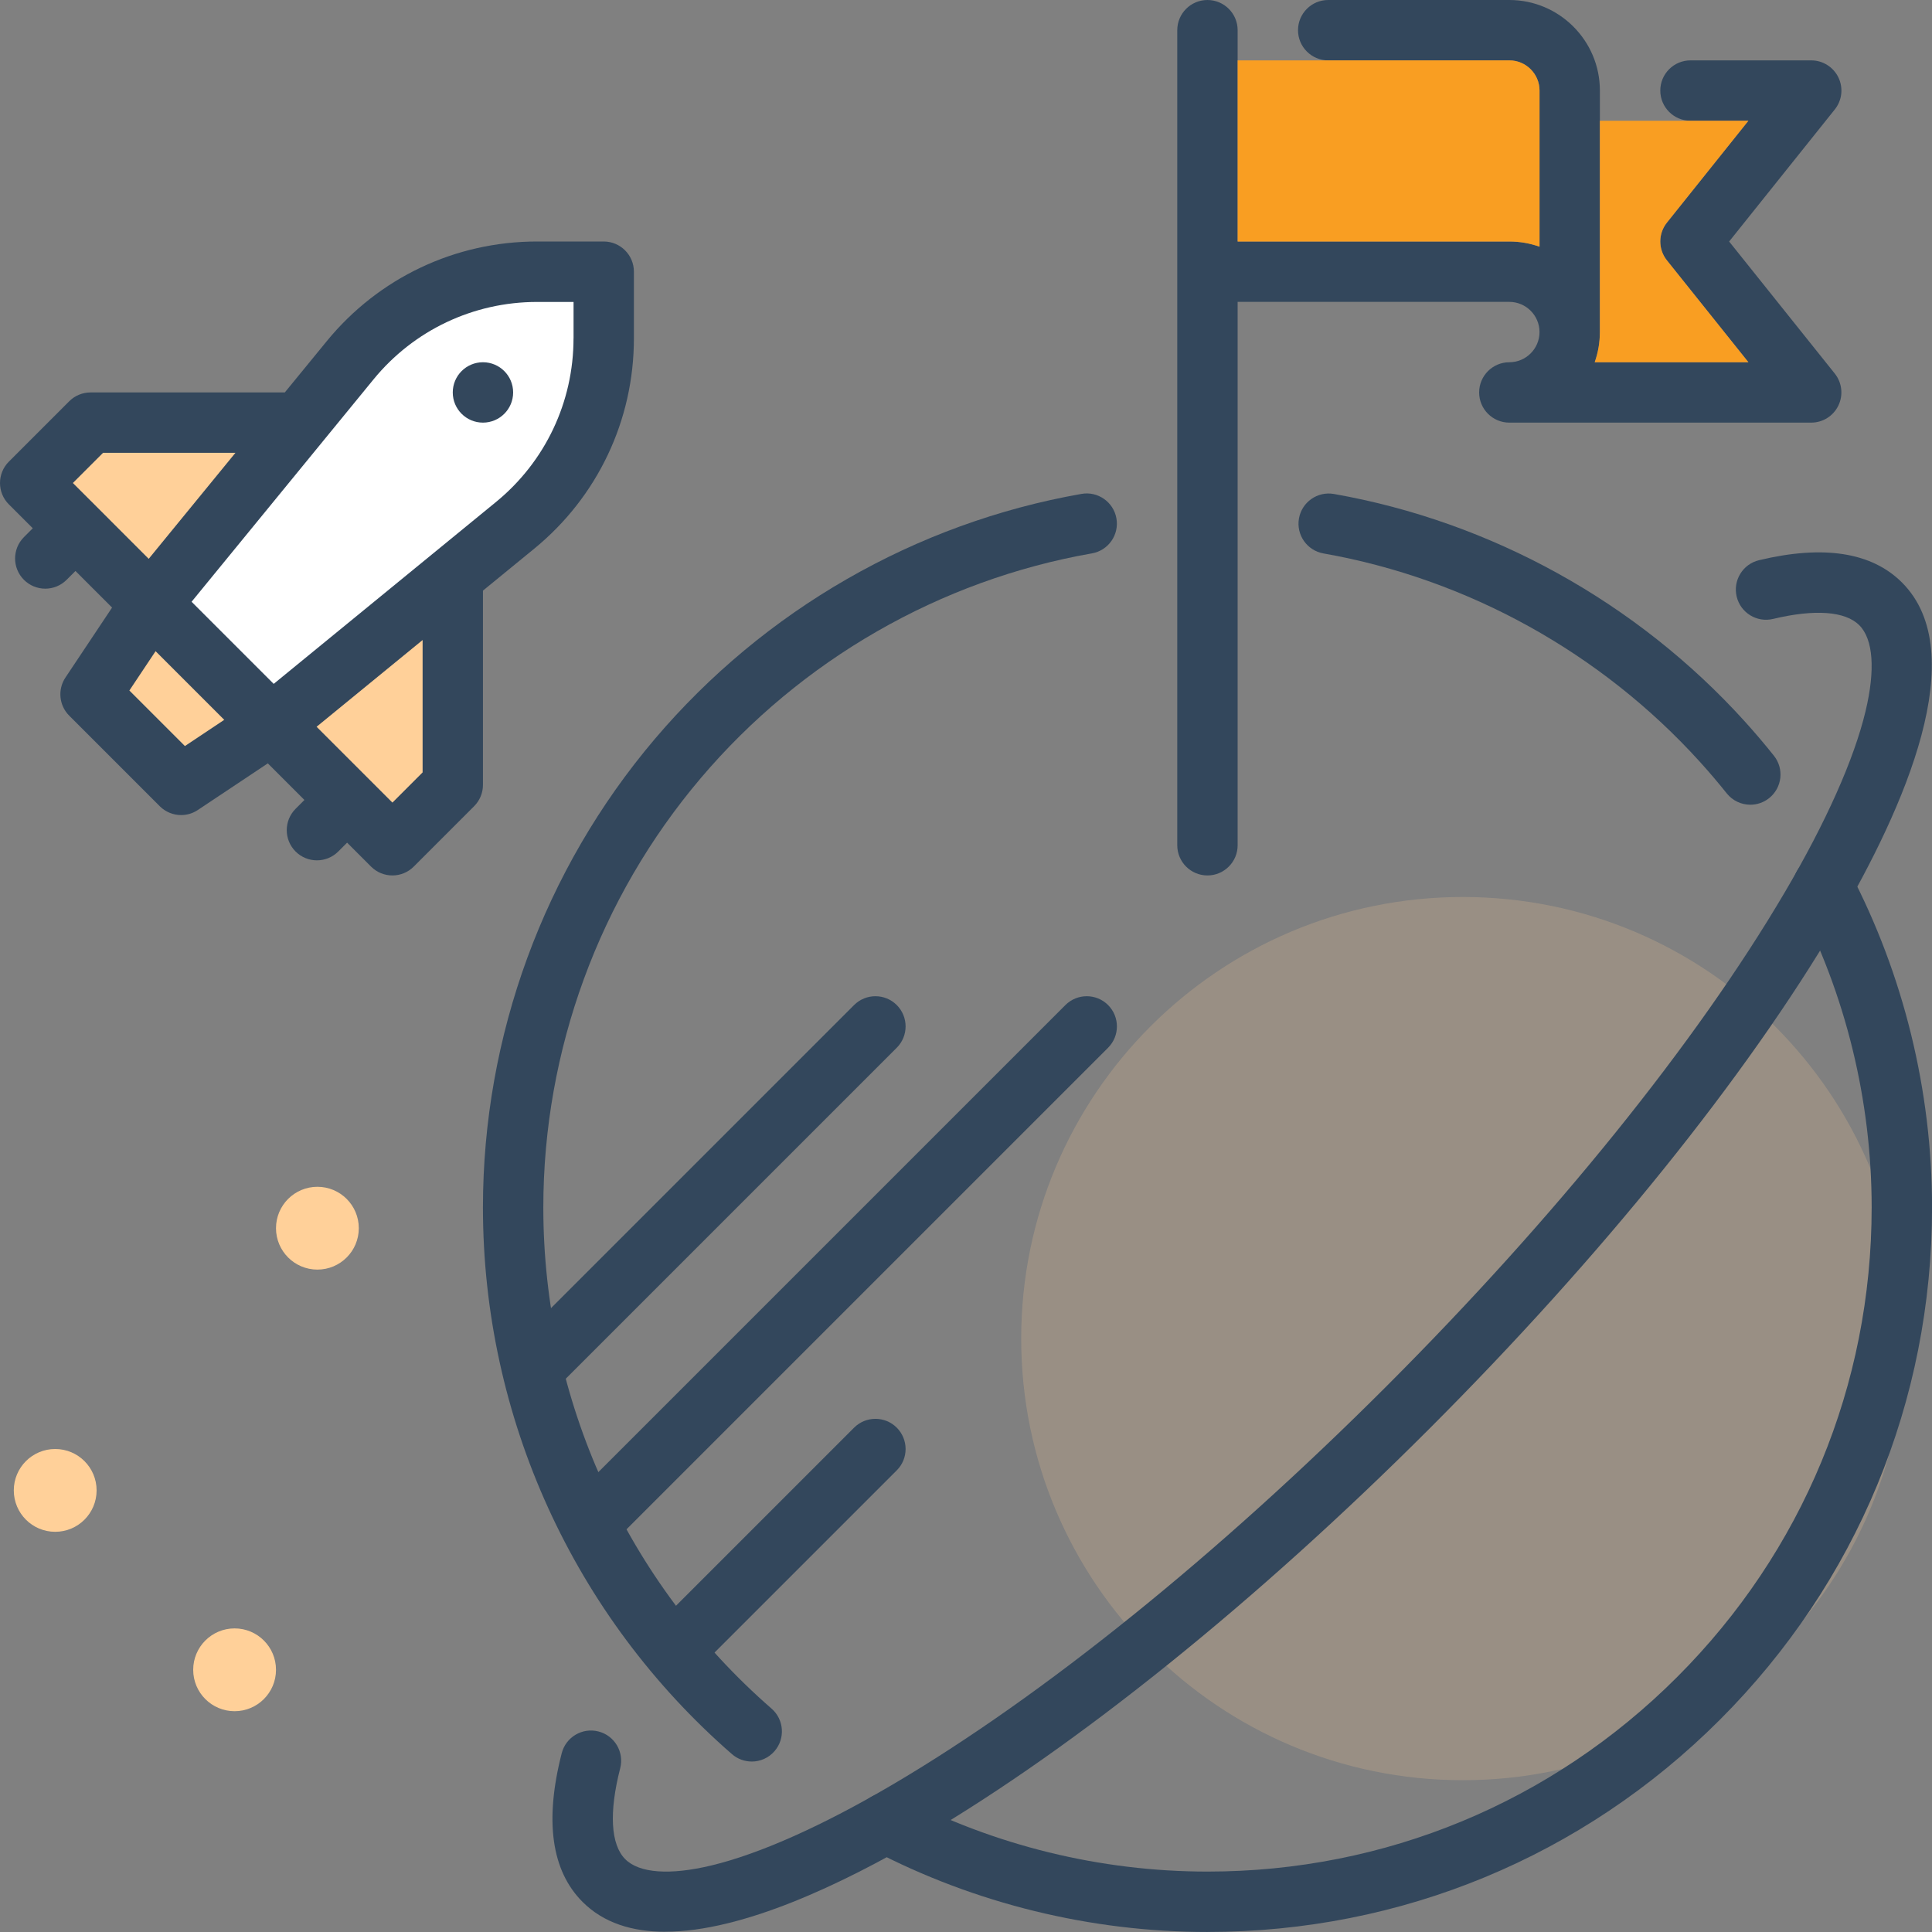 <svg width="140" height="140" viewBox="0 0 140 140" fill="none" xmlns="http://www.w3.org/2000/svg">
<rect x="0" y="0" width="140" height="140" fill="#808080" stroke="none"/>
<path d="M125.301 17.5L132.957 7.93C133.482 7.274 133.585 6.374 133.22 5.615C132.854 4.858 132.089 4.375 131.249 4.375H122.499C121.291 4.375 120.311 5.355 120.311 6.563C120.311 7.77 121.291 8.75 122.499 8.75H126.696L120.79 16.133C120.151 16.931 120.151 18.067 120.79 18.865L126.696 26.248H115.56C115.803 25.563 115.934 24.826 115.934 24.061V6.563C115.934 2.944 112.989 0 109.371 0H96.246C95.039 0 94.059 0.98 94.059 2.188C94.059 3.395 95.039 4.375 96.246 4.375H109.371C110.577 4.375 111.559 5.357 111.559 6.563V17.876C110.874 17.634 110.139 17.5 109.371 17.5H89.684V2.188C89.684 0.98 88.704 0 87.496 0C86.289 0 85.309 0.98 85.309 2.188V61.251C85.309 62.458 86.289 63.438 87.496 63.438C88.704 63.438 89.684 62.458 89.684 61.251V21.875H109.371C110.577 21.875 111.559 22.857 111.559 24.063C111.559 25.268 110.577 26.25 109.371 26.25C108.166 26.25 107.184 27.23 107.184 28.438C107.184 29.645 108.164 30.625 109.371 30.625H131.246C132.087 30.625 132.854 30.144 133.217 29.385C133.581 28.628 133.48 27.727 132.955 27.07L125.299 17.5H125.301Z" fill="#33475C"/>
<path d="M96.248 4.375H109.373C110.579 4.375 111.561 5.357 111.561 6.563V17.876C110.876 17.634 110.141 17.5 109.373 17.5H89.686V4.375H96.248Z" fill="#F99E22"/>
<path d="M122.497 8.75H126.695L120.789 16.133C120.15 16.931 120.15 18.067 120.789 18.865L126.695 26.248H115.559C115.801 25.563 115.933 24.826 115.933 24.06V8.75H122.495H122.497Z" fill="#F99E22"/>
<path opacity="0.2" d="M106 129C88.327 129 74 114.673 74 97C74 79.327 88.327 65 106 65C123.673 65 138 79.327 138 97C138 114.673 123.673 129 106 129Z" fill="#FFD099"/>
<path d="M48.213 139.983C45.824 139.983 43.746 139.351 42.215 137.82C39.957 135.56 39.448 131.935 40.705 127.044C41.005 125.874 42.197 125.167 43.368 125.469C44.538 125.769 45.242 126.961 44.943 128.131C44.122 131.325 44.251 133.668 45.308 134.724C46.323 135.739 48.541 135.901 51.553 135.177C55.051 134.337 59.59 132.311 64.681 129.317C75.526 122.936 88.236 112.687 100.464 100.459C112.692 88.231 122.941 75.523 129.322 64.675C132.317 59.585 134.342 55.046 135.182 51.548C135.904 48.536 135.744 46.318 134.729 45.303C133.714 44.288 131.496 44.128 128.484 44.85C127.309 45.132 126.128 44.408 125.846 43.233C125.564 42.059 126.288 40.877 127.462 40.595C132.144 39.473 135.628 40.016 137.823 42.208C142.917 47.302 138.063 58.443 133.093 66.891C126.531 78.048 116.041 91.068 103.559 103.55C91.077 116.032 78.057 126.521 66.901 133.084C60.995 136.56 53.769 139.976 48.215 139.979L48.213 139.983Z" fill="#33475C"/>
<path d="M39.374 100.627C38.814 100.627 38.254 100.413 37.827 99.986C36.974 99.131 36.974 97.746 37.827 96.893L61.89 72.83C62.745 71.977 64.13 71.977 64.983 72.83C65.836 73.686 65.836 75.07 64.983 75.923L40.92 99.986C40.494 100.413 39.934 100.627 39.374 100.627Z" fill="#33475C"/>
<path d="M42.874 112.44C42.314 112.44 41.754 112.225 41.327 111.799C40.474 110.943 40.474 109.559 41.327 108.706L77.203 72.83C78.058 71.977 79.443 71.977 80.296 72.83C81.149 73.686 81.149 75.07 80.296 75.923L44.42 111.799C43.994 112.225 43.434 112.44 42.874 112.44Z" fill="#33475C"/>
<path d="M48.999 121.626C48.439 121.626 47.879 121.412 47.452 120.985C46.599 120.13 46.599 118.745 47.452 117.892L61.89 103.454C62.745 102.601 64.13 102.601 64.983 103.454C65.836 104.31 65.836 105.694 64.983 106.547L50.545 120.985C50.119 121.412 49.559 121.626 48.999 121.626Z" fill="#33475C"/>
<path d="M54.472 127.647C53.962 127.647 53.45 127.469 53.037 127.108C41.572 117.127 34.996 102.689 34.996 87.499C34.996 75.074 39.415 63.021 47.441 53.56C55.373 44.208 66.356 37.897 78.368 35.79C79.558 35.58 80.691 36.377 80.901 37.567C81.109 38.757 80.315 39.89 79.125 40.1C68.117 42.029 58.05 47.815 50.777 56.39C43.422 65.064 39.371 76.111 39.371 87.501C39.371 101.425 45.4 114.659 55.909 123.812C56.821 124.606 56.915 125.986 56.123 126.898C55.69 127.395 55.084 127.649 54.472 127.649V127.647Z" fill="#33475C"/>
<path d="M87.501 139.999C79.046 139.999 70.642 137.941 63.2 134.047C62.13 133.487 61.715 132.166 62.275 131.094C62.835 130.024 64.156 129.609 65.228 130.169C72.049 133.736 79.751 135.622 87.501 135.622C100.355 135.622 112.441 130.617 121.53 121.526C130.619 112.437 135.627 100.351 135.627 87.497C135.627 79.744 133.741 72.042 130.173 65.223C129.613 64.154 130.026 62.83 131.098 62.27C132.168 61.71 133.492 62.124 134.052 63.196C137.945 70.64 140.004 79.042 140.004 87.497C140.004 101.521 134.544 114.705 124.628 124.621C114.712 134.537 101.528 139.997 87.503 139.997L87.501 139.999Z" fill="#33475C"/>
<path d="M126.837 58.313C126.194 58.313 125.557 58.031 125.126 57.491C124.505 56.712 123.849 55.942 123.181 55.205C116.026 47.303 106.338 41.942 95.903 40.104C94.713 39.894 93.919 38.761 94.127 37.571C94.337 36.381 95.472 35.587 96.66 35.795C108.048 37.798 118.618 43.648 126.423 52.267C127.152 53.072 127.865 53.91 128.543 54.761C129.298 55.706 129.142 57.081 128.2 57.834C127.797 58.156 127.314 58.313 126.837 58.313Z" fill="#33475C"/>
<path d="M17 124C18.657 124 20 122.657 20 121C20 119.343 18.657 118 17 118C15.343 118 14 119.343 14 121C14 122.657 15.343 124 17 124Z" fill="#FFD099"/>
<path d="M4 111C5.657 111 7 109.657 7 108C7 106.343 5.657 105 4 105C2.343 105 1 106.343 1 108C1 109.657 2.343 111 4 111Z" fill="#FFD099"/>
<path d="M23 92C24.657 92 26 90.657 26 89C26 87.343 24.657 86 23 86C21.343 86 20 87.343 20 89C20 90.657 21.343 92 23 92Z" fill="#FFD099"/>
<path d="M43.749 17.5H38.917C32.989 17.5 27.435 20.132 23.679 24.721L20.638 28.438H6.561C5.982 28.438 5.424 28.667 5.015 29.078L0.64 33.454C-0.213 34.309 -0.213 35.694 0.64 36.547L2.375 38.281L1.734 38.922C0.88 39.778 0.88 41.162 1.734 42.016C2.16 42.442 2.72 42.657 3.28 42.657C3.84 42.657 4.4 42.442 4.827 42.016L5.468 41.375L8.121 44.028L4.741 49.099C4.164 49.967 4.278 51.122 5.015 51.859L11.577 58.422C12 58.844 12.56 59.063 13.124 59.063C13.544 59.063 13.966 58.943 14.336 58.695L19.407 55.316L22.06 57.969L21.419 58.61C20.566 59.465 20.566 60.85 21.419 61.703C21.846 62.13 22.406 62.344 22.966 62.344C23.526 62.344 24.086 62.13 24.512 61.703L25.153 61.062L26.888 62.797C27.314 63.224 27.875 63.438 28.434 63.438C28.994 63.438 29.555 63.224 29.981 62.797L34.356 58.422C34.767 58.011 34.997 57.455 34.997 56.875V42.799L38.714 39.758C43.303 36.004 45.935 30.45 45.935 24.52V19.688C45.935 18.48 44.955 17.5 43.747 17.5H43.749Z" fill="#33475C"/>
<path d="M7.469 32.812H17.061L10.776 40.495L7.018 36.735H7.016V36.733L5.281 35L7.469 32.812Z" fill="#FFD099"/>
<path d="M13.4 54.062L9.375 50.037L11.274 47.187L16.25 52.163L13.4 54.062Z" fill="#FFD099"/>
<path d="M30.624 55.971L28.436 58.159L26.702 56.424L22.941 52.664L30.624 46.379V55.971Z" fill="#FFD099"/>
<path d="M41.559 24.522C41.559 29.134 39.512 33.454 35.944 36.374L19.833 49.556L13.883 43.606L27.065 27.495C29.985 23.925 34.306 21.88 38.917 21.88H41.562V24.525L41.559 24.522Z" fill="white"/>
<path d="M34.996 30.625C36.204 30.625 37.184 29.646 37.184 28.438C37.184 27.229 36.204 26.25 34.996 26.25C33.788 26.25 32.809 27.229 32.809 28.438C32.809 29.646 33.788 30.625 34.996 30.625Z" fill="#33475C"/>
</svg>
